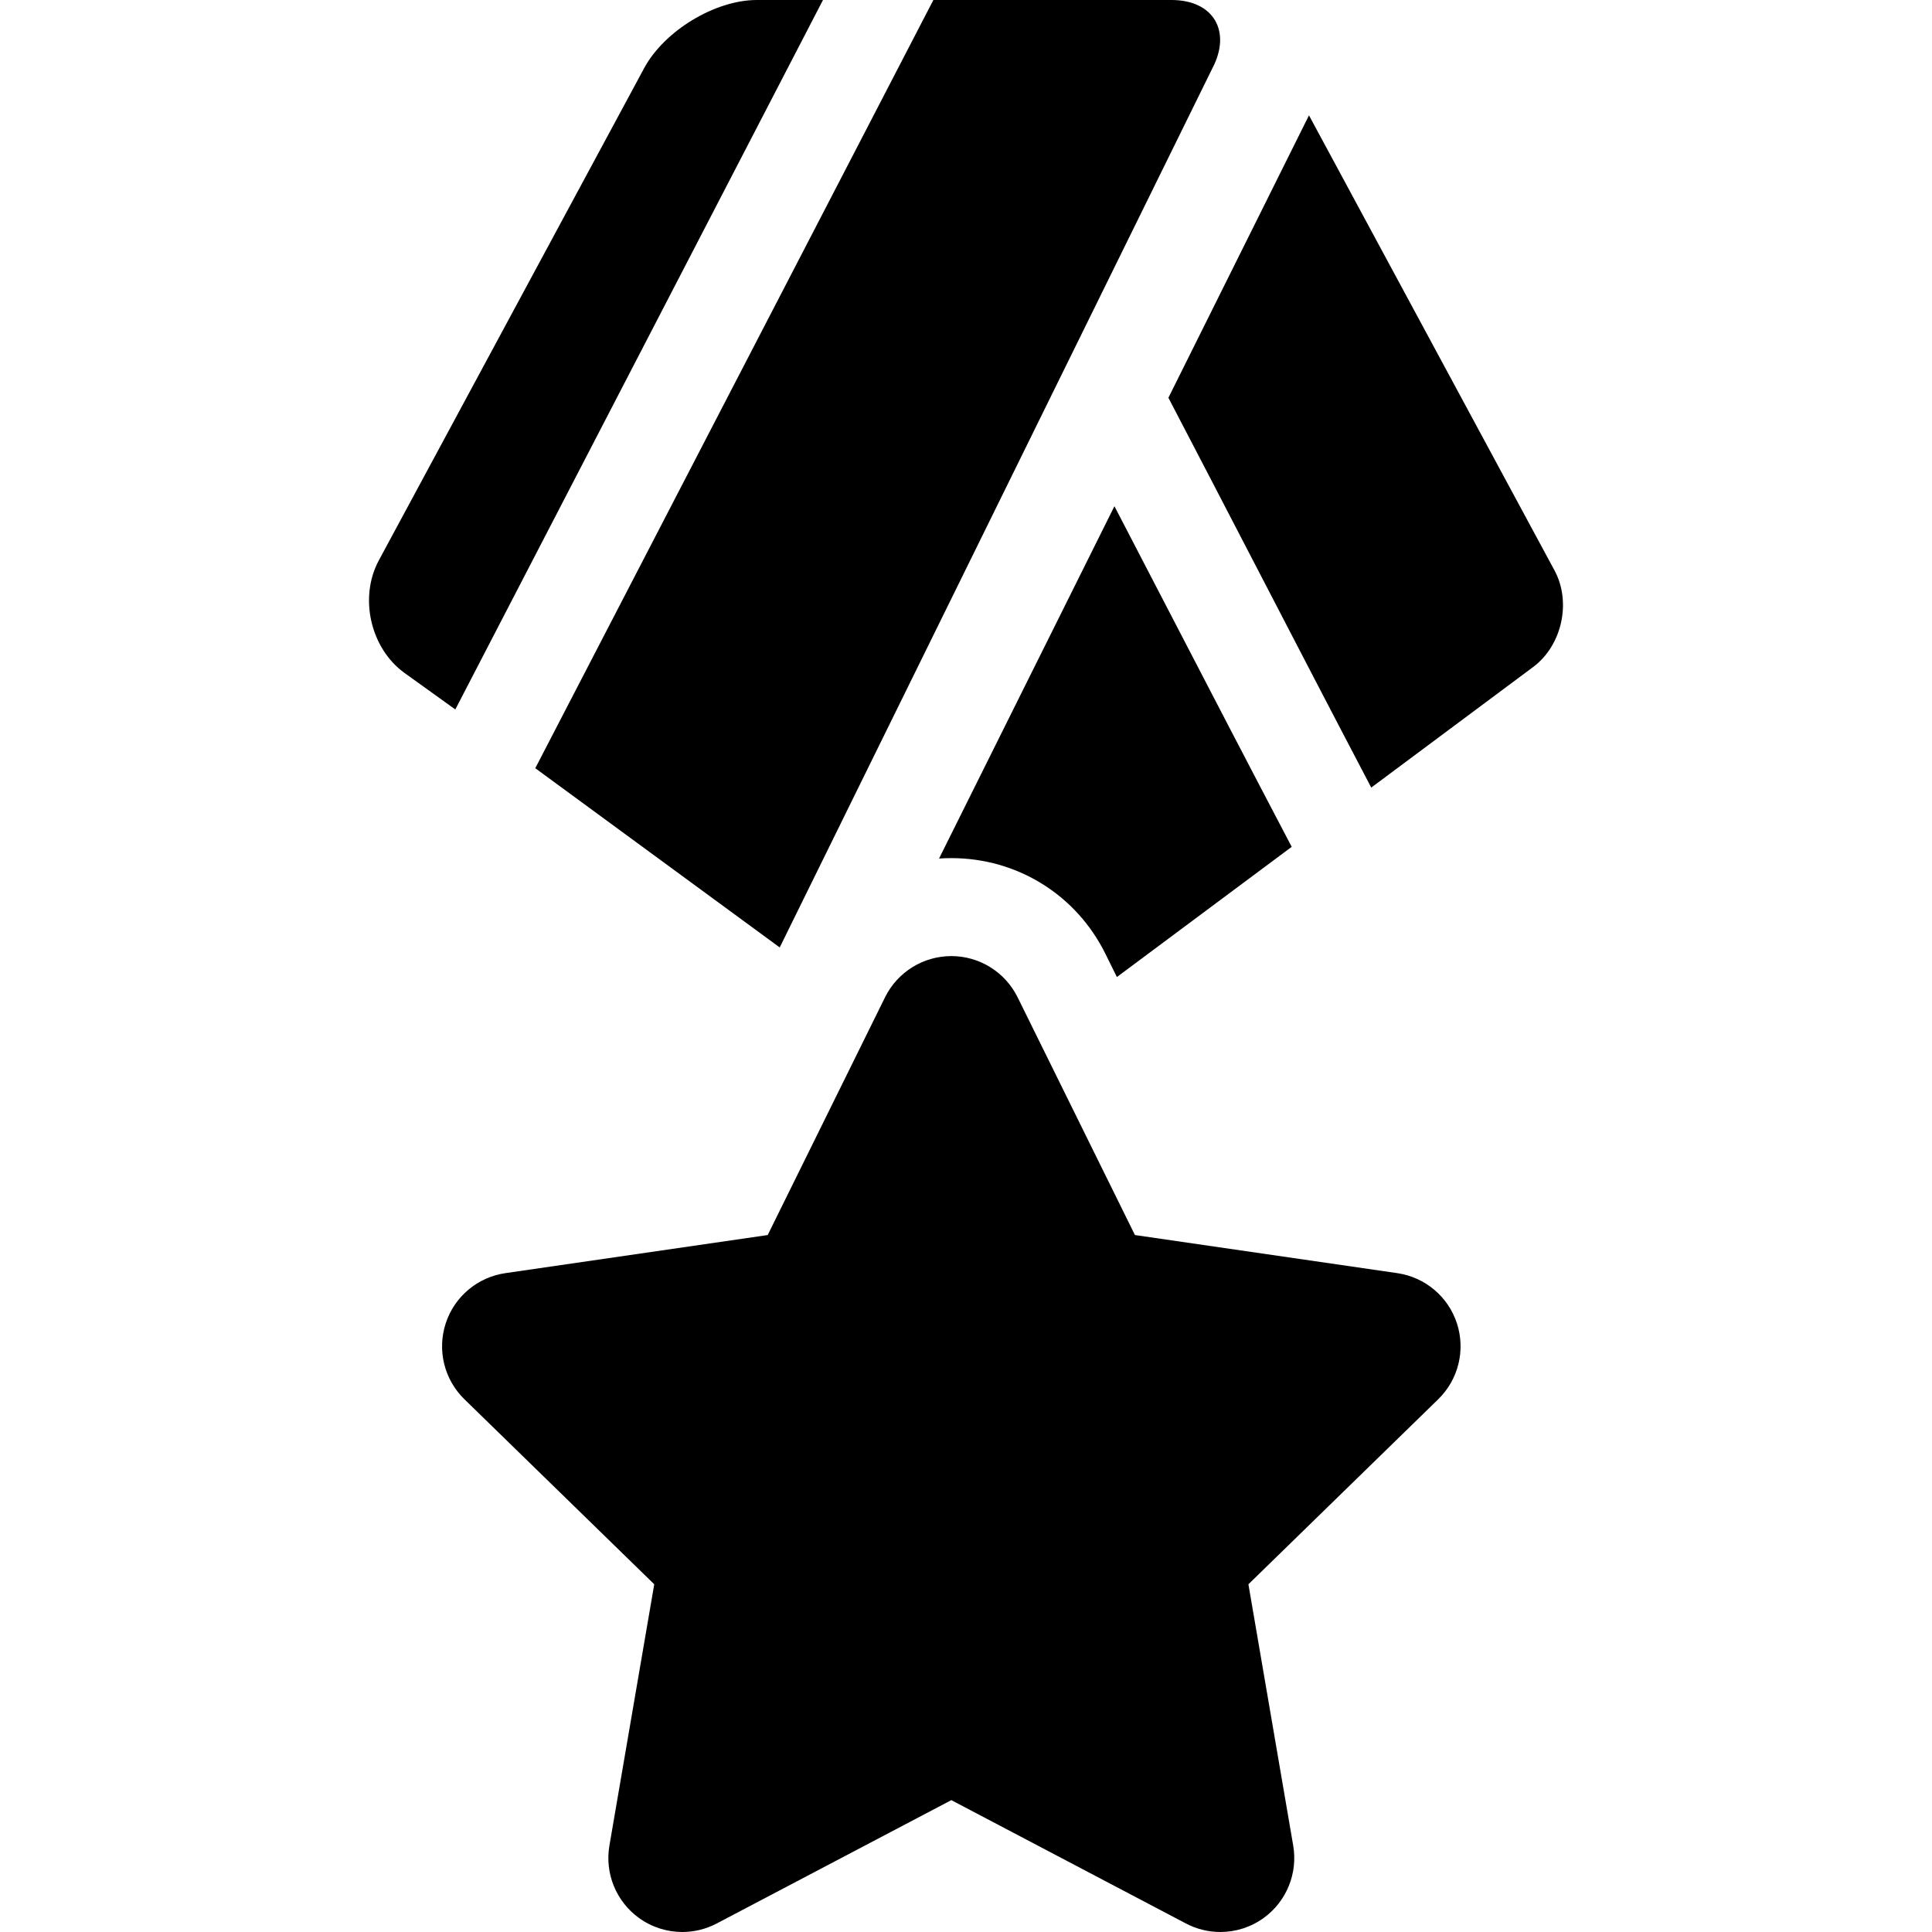 <?xml version="1.0" encoding="iso-8859-1"?>
<!-- Uploaded to: SVG Repo, www.svgrepo.com, Generator: SVG Repo Mixer Tools -->
<!DOCTYPE svg PUBLIC "-//W3C//DTD SVG 1.1//EN" "http://www.w3.org/Graphics/SVG/1.1/DTD/svg11.dtd">
<svg fill="#000000" height="800px" width="800px" version="1.1" id="Capa_1" xmlns="http://www.w3.org/2000/svg" xmlns:xlink="http://www.w3.org/1999/xlink" 
	 viewBox="0 0 295.756 295.756" xml:space="preserve">
<g>
	<path d="M192.258,86.655c5.776,11.137,11.701,22.56,17.657,33.91l24.786-18.46c4.411-3.285,5.884-9.933,3.272-14.773
		l-37.591-69.674l-21.52,43.232C183.368,69.52,187.873,78.201,192.258,86.655z"/>
	<path d="M170.6,77.491l-26.848,53.937c0.622-0.043,1.248-0.065,1.879-0.065c10.092,0,19.134,5.621,23.599,14.669l1.745,3.536
		l26.764-19.933c-6.344-12.073-12.654-24.231-18.796-36.073C176.198,88.271,173.407,82.891,170.6,77.491z"/>
	<path d="M185.585,10.471C188.574,4.783,185.764,0,179.34,0h-36.456L81.942,117.599l37.42,27.437L185.585,10.471z"/>
	<path d="M125.985,0h-5.998h-4.14c-6.424,0-14.175,4.756-17.226,10.41L57.99,85.789c-3.05,5.652-1.3,13.411,3.888,17.196
		l7.823,5.621L125.985,0z"/>
	<path d="M197.968,282.526l-6.857-40l29.059-28.327c3.085-3.008,4.195-7.504,2.865-11.602c-1.332-4.098-4.874-7.082-9.138-7.701
		l-40.157-5.832l-17.961-36.395c-1.905-3.861-5.84-6.308-10.147-6.308c-4.307,0-8.242,2.445-10.148,6.308l-17.962,36.395
		l-40.158,5.832c-4.265,0.619-7.806,3.604-9.137,7.701c-1.331,4.098-0.221,8.595,2.864,11.602l29.063,28.327l-6.863,39.999
		c-0.728,4.246,1.019,8.537,4.503,11.068c1.972,1.433,4.307,2.162,6.652,2.162c1.803,0,3.609-0.43,5.266-1.3l35.921-18.886
		l35.916,18.886c1.656,0.87,3.465,1.3,5.266,1.3c2.347,0,4.681-0.729,6.653-2.161C196.949,291.063,198.694,286.772,197.968,282.526z
		"/>
</g>
</svg>